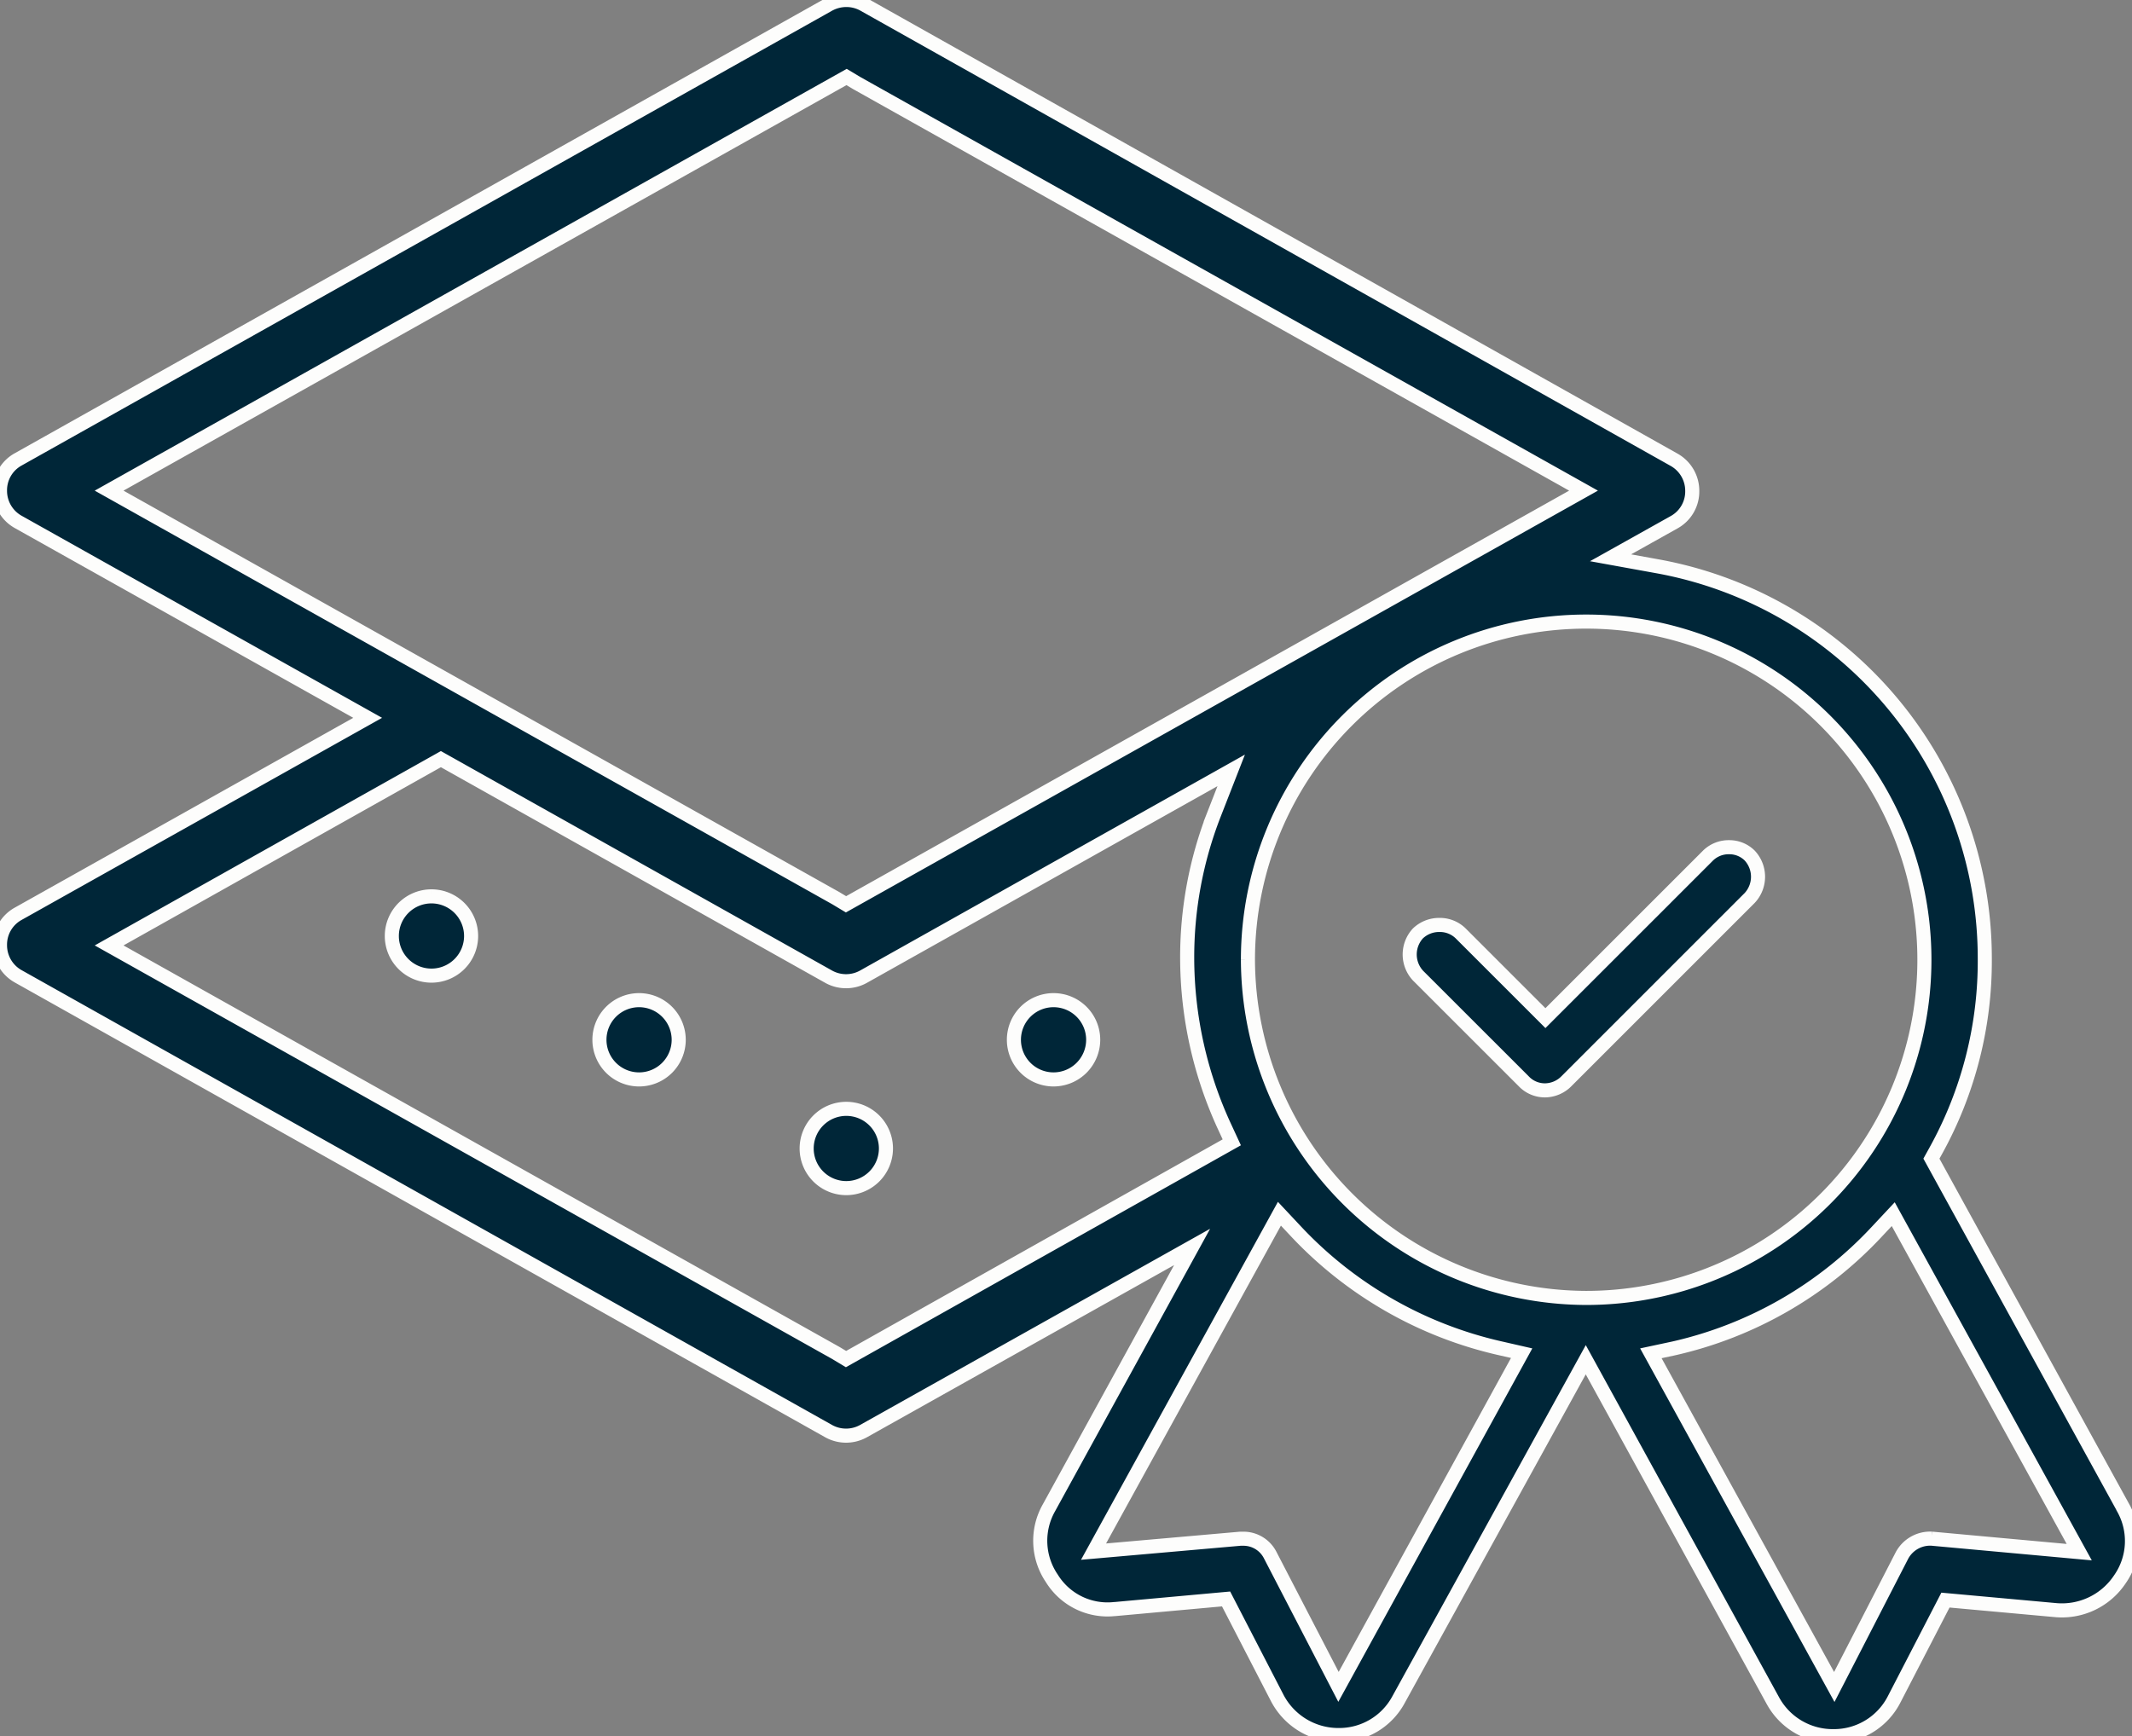 <svg id="Icon_1" xmlns="http://www.w3.org/2000/svg" xmlns:xlink="http://www.w3.org/1999/xlink" width="151.401" height="123.309" viewBox="0 0 151.401 123.309">
  <rect x="0" y="0" width="151.401" height="123.309" fill="#808080" stroke="none"/>
  <defs>
    <clipPath id="clip-path">
      <rect id="Retângulo_1631" data-name="Retângulo 1631" width="151.401" height="123.309" fill="#002638" stroke="#fdfdfc" stroke-width="1"/>
    </clipPath>
  </defs>
  <g id="Grupo_554" data-name="Grupo 554" clip-path="url(#clip-path)">
    <path id="Caminho_1309" data-name="Caminho 1309" d="M219.329,296.615a2.815,2.815,0,1,0-2.815,2.815,2.818,2.818,0,0,0,2.815-2.815" transform="translate(-156.415 -215.043)" fill="#002638" stroke="#fdfdfc" stroke-width="1"/>
    <path id="Caminho_1310" data-name="Caminho 1310" d="M161.615,265a2.815,2.815,0,1,0,2.815,2.815A2.818,2.818,0,0,0,161.615,265" transform="translate(-116.232 -193.963)" fill="#002638" stroke="#fdfdfc" stroke-width="1"/>
    <path id="Caminho_1311" data-name="Caminho 1311" d="M106.615,237.5a2.815,2.815,0,1,0,2.815,2.815,2.818,2.818,0,0,0-2.815-2.815" transform="translate(-75.975 -173.835)" fill="#002638" stroke="#fdfdfc" stroke-width="1"/>
    <path id="Caminho_1312" data-name="Caminho 1312" d="M274.229,267.815a2.815,2.815,0,1,0-2.815,2.815,2.818,2.818,0,0,0,2.815-2.815" transform="translate(-196.598 -193.963)" fill="#002638" stroke="#fdfdfc" stroke-width="1"/>
    <path id="Caminho_1313" data-name="Caminho 1313" d="M150.8,107.136,137.157,82.294l.322-.582a27.8,27.8,0,0,0,3.468-13.623,28.3,28.3,0,0,0-23.268-27.871l-3.308-.6,4.516-2.526a2.494,2.494,0,0,0,1.286-2.217,2.526,2.526,0,0,0-1.293-2.221L61.358.329A2.533,2.533,0,0,0,60.1,0a2.6,2.6,0,0,0-1.272.335L1.288,32.631A2.5,2.5,0,0,0,0,34.849a2.527,2.527,0,0,0,1.293,2.221L26.11,50.986,1.287,64.906A2.5,2.5,0,0,0,0,67.124a2.527,2.527,0,0,0,1.293,2.221l57.547,32.3a2.542,2.542,0,0,0,2.484,0L84.655,88.566,74.48,107.109a4.745,4.745,0,0,0,.216,5,4.647,4.647,0,0,0,4.454,2.176l.034,0,7.885-.717L90.7,120.6a4.9,4.9,0,0,0,4.271,2.634h.08a4.783,4.783,0,0,0,4.273-2.531l13.287-24.126,13.28,24.2a4.838,4.838,0,0,0,4.277,2.537h.08a4.8,4.8,0,0,0,4.27-2.632l3.636-7.033,7.885.717a4.943,4.943,0,0,0,4.478-2.158l.032-.047a4.74,4.74,0,0,0,.25-5.017ZM7.748,34.849,60.12,5.469l.719.431,51.613,28.949L60.078,64.23l-.719-.432ZM60.079,96.531l-.719-.432L7.749,67.151,31.309,53.919,58.84,69.369a2.544,2.544,0,0,0,2.484,0L87.432,54.718l-1.226,3.14a27.95,27.95,0,0,0-1.9,10.2,28.63,28.63,0,0,0,2.7,12.067l.467,1.011Zm34.972,23.283-4.86-9.379A2.128,2.128,0,0,0,88.3,109.29h-.215l-10.429.917,13.2-24,1.136,1.212A28.513,28.513,0,0,0,106.5,95.756l1.558.356Zm-6.43-51.645A24.019,24.019,0,1,1,112.64,92.188,24.1,24.1,0,0,1,88.621,68.169m48.565,41.118a2.271,2.271,0,0,0-2.117,1.186l-4.81,9.347-13.025-23.7,1.586-.339a28.205,28.205,0,0,0,14.49-8.33l1.136-1.213,13.208,24.006Z" transform="translate(0 -0.001)" fill="#002638" stroke="#fdfdfc" stroke-width="1"/>
    <path id="Caminho_1314" data-name="Caminho 1314" d="M381.566,241.106a2.07,2.07,0,0,0,1.506.639,2.166,2.166,0,0,0,1.525-.656l13.009-13.01a2.209,2.209,0,0,0-.009-3.021,2.044,2.044,0,0,0-1.448-.583,2.091,2.091,0,0,0-1.5.592L383.1,236.615l-6.027-6.027a2.109,2.109,0,0,0-1.5-.592,2.18,2.18,0,0,0-1.526.6,2.207,2.207,0,0,0,.018,3.012Z" transform="translate(-273.354 -164.301)" fill="#002638" stroke="#fdfdfc" stroke-width="1"/>
  </g>
</svg>
